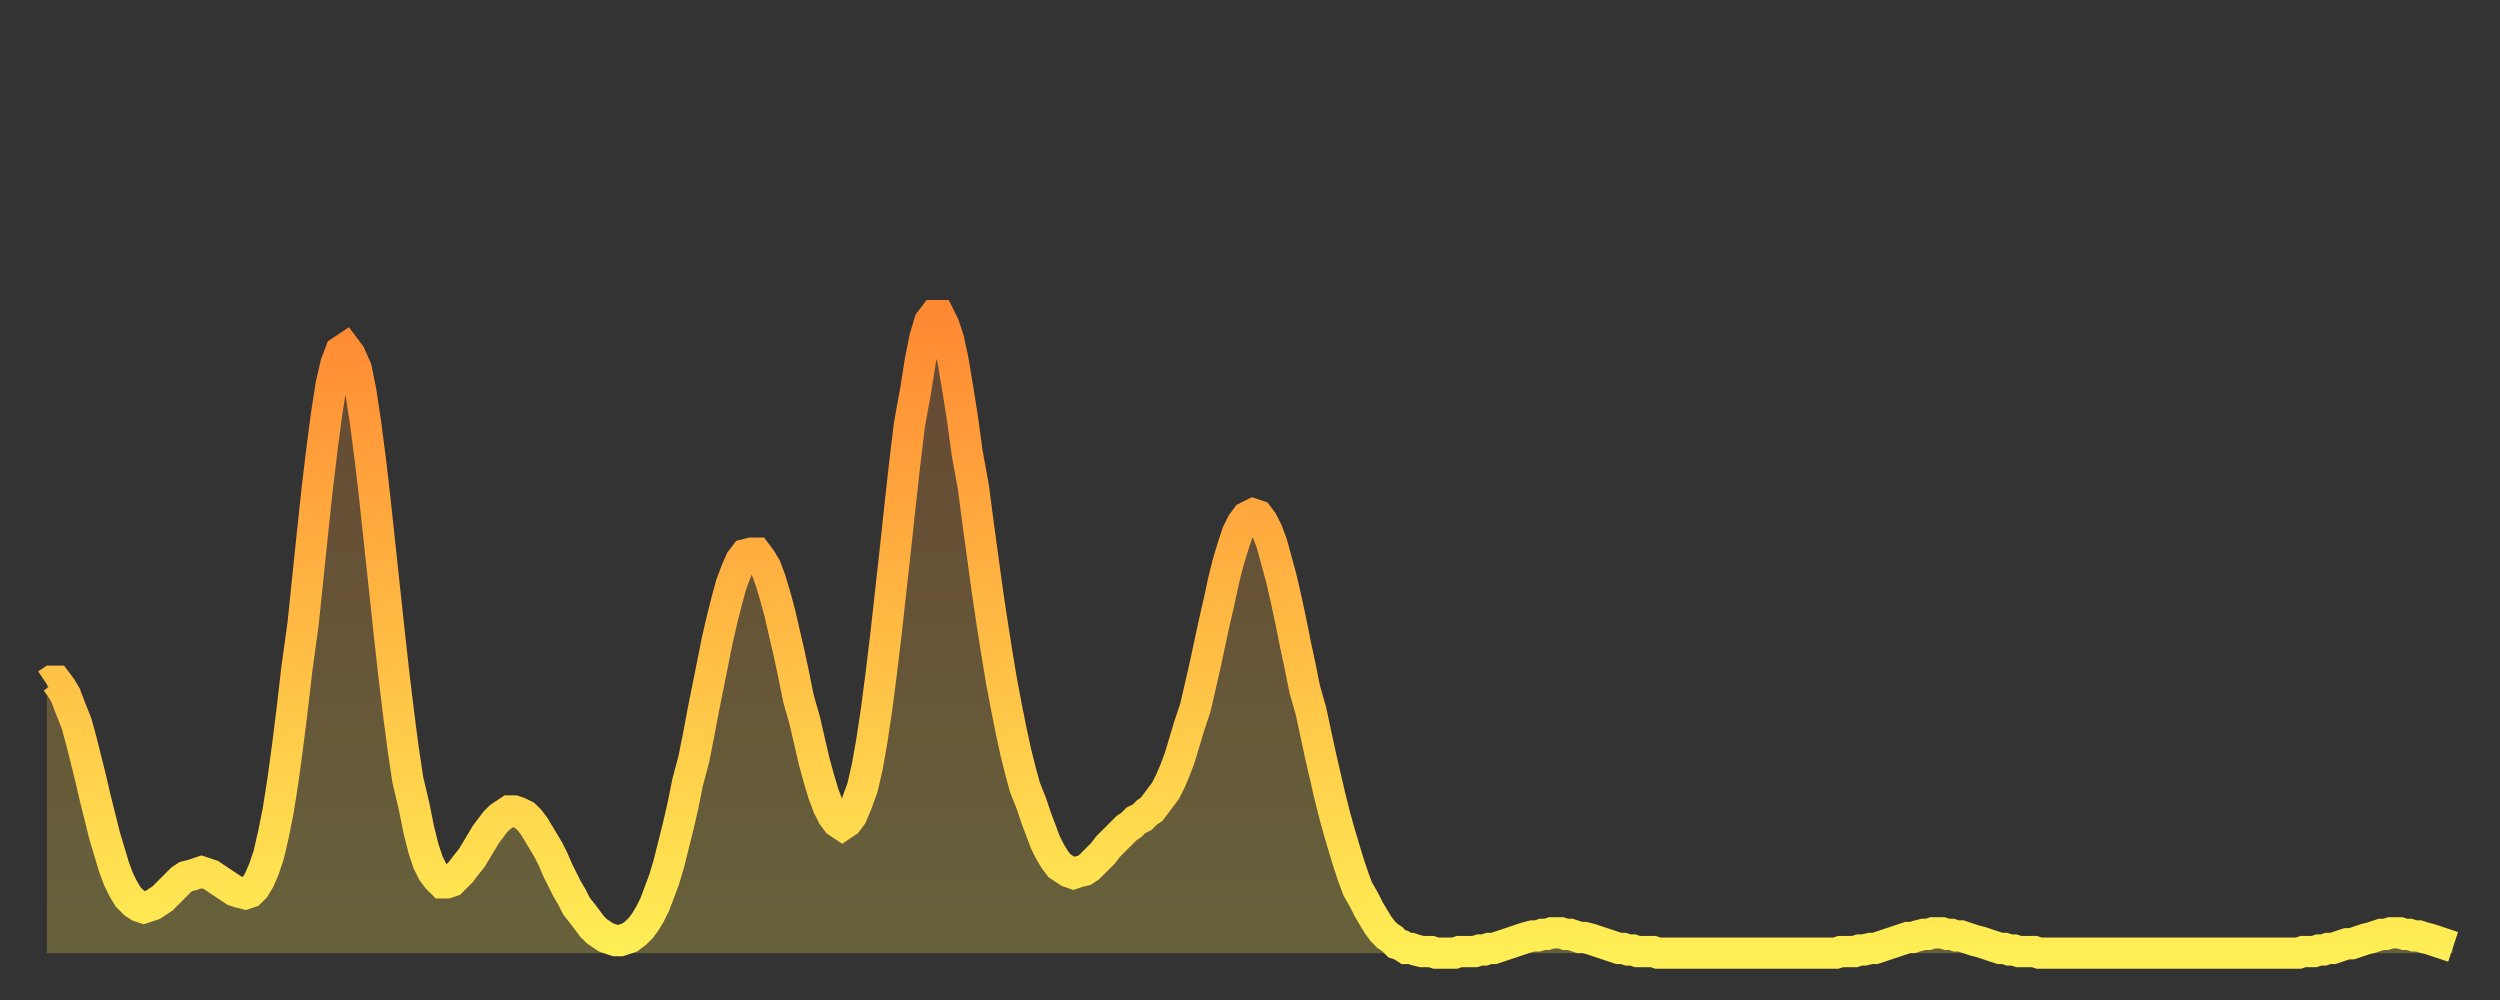 <?xml version="1.0" encoding="utf-8" ?>
<svg baseProfile="full" height="64" version="1.1" width="160" xmlns="http://www.w3.org/2000/svg" xmlns:ev="http://www.w3.org/2001/xml-events" xmlns:xlink="http://www.w3.org/1999/xlink"><rect width="100%" height="100%" fill="#333333" stroke="none"/><defs><linearGradient id="id166566" x1="0" x2="0" y1="0" y2="1"><stop offset="0%" stop-color="#ff8933" /><stop offset="50%" stop-color="#ffbb44" /><stop offset="100%" stop-color="#ffee55" /></linearGradient></defs><g transform="translate(3,3)"><g><path d="M 0.0 40.8 0.3 40.6 0.6 40.6 0.9 41.0 1.2 41.5 1.5 42.3 1.9 43.3 2.2 44.4 2.5 45.6 2.8 46.8 3.1 48.1 3.4 49.3 3.7 50.5 4.0 51.5 4.3 52.5 4.6 53.3 4.9 53.9 5.2 54.4 5.6 54.8 5.9 55.0 6.2 55.1 6.5 55.0 6.8 54.9 7.1 54.7 7.4 54.5 7.7 54.2 8.0 53.9 8.3 53.6 8.6 53.3 8.9 53.1 9.3 53.0 9.6 52.9 9.9 52.8 10.2 52.9 10.5 53.0 10.8 53.2 11.1 53.4 11.4 53.6 11.7 53.8 12.0 54.0 12.3 54.1 12.7 54.2 13.0 54.1 13.3 53.8 13.6 53.3 13.9 52.6 14.2 51.7 14.5 50.4 14.8 48.9 15.1 47.0 15.4 44.8 15.7 42.4 16.0 39.8 16.4 36.9 16.7 34.0 17.0 31.1 17.3 28.3 17.6 25.8 17.9 23.5 18.2 21.6 18.5 20.3 18.8 19.5 19.1 19.3 19.4 19.7 19.8 20.6 20.1 22.1 20.4 24.1 20.7 26.4 21.0 29.0 21.3 31.8 21.6 34.6 21.9 37.4 22.2 40.1 22.5 42.6 22.8 44.9 23.1 46.9 23.5 48.6 23.8 50.1 24.1 51.3 24.4 52.2 24.7 52.8 25.0 53.2 25.3 53.5 25.6 53.5 25.9 53.4 26.2 53.1 26.5 52.8 26.8 52.4 27.2 51.9 27.5 51.4 27.8 50.9 28.1 50.4 28.4 50.0 28.7 49.6 29.0 49.3 29.3 49.1 29.6 48.9 29.9 48.9 30.2 49.0 30.6 49.2 30.9 49.5 31.2 49.9 31.5 50.4 31.8 50.9 32.1 51.4 32.4 52.0 32.7 52.7 33.0 53.3 33.3 53.9 33.6 54.4 33.9 55.0 34.3 55.5 34.6 55.9 34.9 56.3 35.2 56.6 35.5 56.8 35.8 57.0 36.1 57.1 36.4 57.2 36.7 57.2 37.0 57.1 37.3 57.0 37.7 56.7 38.0 56.4 38.3 56.0 38.6 55.5 38.9 54.9 39.2 54.1 39.5 53.3 39.8 52.3 40.1 51.1 40.4 49.9 40.7 48.6 41.0 47.1 41.4 45.6 41.7 44.1 42.0 42.5 42.3 41.0 42.6 39.5 42.9 38.0 43.2 36.7 43.5 35.5 43.8 34.4 44.1 33.6 44.4 32.9 44.7 32.5 45.1 32.4 45.4 32.4 45.7 32.8 46.0 33.3 46.3 34.1 46.6 35.1 46.9 36.2 47.2 37.5 47.5 38.8 47.8 40.2 48.1 41.7 48.5 43.1 48.8 44.4 49.1 45.7 49.4 46.8 49.7 47.8 50.0 48.6 50.3 49.2 50.6 49.6 50.9 49.8 51.2 49.6 51.5 49.2 51.8 48.5 52.2 47.4 52.5 46.1 52.8 44.4 53.1 42.4 53.4 40.1 53.7 37.6 54.0 34.9 54.3 32.2 54.6 29.4 54.9 26.7 55.2 24.2 55.6 22.0 55.9 20.1 56.2 18.6 56.5 17.6 56.8 17.2 57.1 17.2 57.4 17.8 57.7 18.7 58.0 20.1 58.3 21.9 58.6 23.8 58.9 26.0 59.3 28.2 59.6 30.5 59.9 32.7 60.2 34.9 60.5 36.9 60.8 38.8 61.1 40.6 61.4 42.2 61.7 43.7 62.0 45.1 62.3 46.3 62.6 47.4 63.0 48.4 63.3 49.3 63.6 50.1 63.9 50.9 64.2 51.5 64.5 52.0 64.8 52.4 65.1 52.6 65.4 52.8 65.7 52.9 66.0 52.8 66.4 52.7 66.7 52.5 67.0 52.2 67.3 51.9 67.6 51.6 67.9 51.2 68.2 50.9 68.5 50.6 68.8 50.3 69.1 50.0 69.4 49.8 69.7 49.5 70.1 49.3 70.4 49.0 70.7 48.8 71.0 48.4 71.3 48.0 71.6 47.6 71.9 47.0 72.2 46.3 72.5 45.5 72.8 44.5 73.1 43.5 73.5 42.3 73.8 41.0 74.1 39.7 74.4 38.3 74.7 36.9 75.0 35.6 75.3 34.2 75.6 33.0 75.9 32.0 76.2 31.1 76.5 30.5 76.8 30.1 77.2 29.9 77.5 30.0 77.8 30.4 78.1 31.0 78.4 31.8 78.7 32.9 79.0 34.0 79.3 35.3 79.6 36.7 79.9 38.2 80.2 39.6 80.5 41.1 80.9 42.5 81.2 43.9 81.5 45.3 81.8 46.6 82.1 47.9 82.4 49.1 82.7 50.2 83.0 51.2 83.3 52.2 83.6 53.1 83.9 53.9 84.3 54.6 84.6 55.2 84.9 55.7 85.2 56.2 85.5 56.6 85.8 56.9 86.1 57.1 86.4 57.4 86.7 57.5 87.0 57.7 87.3 57.7 87.6 57.8 88.0 57.9 88.3 57.9 88.6 57.9 88.9 58.0 89.2 58.0 89.5 58.0 89.8 58.0 90.1 58.0 90.4 57.9 90.7 57.9 91.0 57.9 91.4 57.9 91.7 57.8 92.0 57.8 92.3 57.7 92.6 57.7 92.9 57.6 93.2 57.5 93.5 57.4 93.8 57.3 94.1 57.2 94.4 57.1 94.7 57.0 95.1 56.9 95.4 56.9 95.7 56.8 96.0 56.8 96.3 56.7 96.6 56.7 96.9 56.7 97.2 56.8 97.5 56.8 97.8 56.9 98.1 57.0 98.4 57.0 98.8 57.1 99.1 57.2 99.4 57.3 99.7 57.4 100.0 57.5 100.3 57.6 100.6 57.7 100.9 57.7 101.2 57.8 101.5 57.8 101.8 57.9 102.2 57.9 102.5 57.9 102.8 57.9 103.1 58.0 103.4 58.0 103.7 58.0 104.0 58.0 104.3 58.0 104.6 58.0 104.9 58.0 105.2 58.0 105.5 58.0 105.9 58.0 106.2 58.0 106.5 58.0 106.8 58.0 107.1 58.0 107.4 58.0 107.7 58.0 108.0 58.0 108.3 58.0 108.6 58.0 108.9 58.0 109.3 58.0 109.6 58.0 109.9 58.0 110.2 58.0 110.5 58.0 110.8 58.0 111.1 58.0 111.4 58.0 111.7 58.0 112.0 58.0 112.3 58.0 112.6 58.0 113.0 58.0 113.3 58.0 113.6 58.0 113.9 58.0 114.2 58.0 114.5 58.0 114.8 57.9 115.1 57.9 115.4 57.9 115.7 57.9 116.0 57.8 116.3 57.8 116.7 57.7 117.0 57.7 117.3 57.6 117.6 57.5 117.9 57.4 118.2 57.3 118.5 57.2 118.8 57.1 119.1 57.0 119.4 57.0 119.7 56.9 120.1 56.8 120.4 56.8 120.7 56.7 121.0 56.7 121.3 56.7 121.6 56.8 121.9 56.8 122.2 56.9 122.5 56.9 122.8 57.0 123.1 57.1 123.4 57.2 123.8 57.3 124.1 57.4 124.4 57.5 124.7 57.6 125.0 57.7 125.3 57.7 125.6 57.8 125.9 57.8 126.2 57.9 126.5 57.9 126.8 57.9 127.2 57.9 127.5 58.0 127.8 58.0 128.1 58.0 128.4 58.0 128.7 58.0 129.0 58.0 129.3 58.0 129.6 58.0 129.9 58.0 130.2 58.0 130.5 58.0 130.9 58.0 131.2 58.0 131.5 58.0 131.8 58.0 132.1 58.0 132.4 58.0 132.7 58.0 133.0 58.0 133.3 58.0 133.6 58.0 133.9 58.0 134.2 58.0 134.6 58.0 134.9 58.0 135.2 58.0 135.5 58.0 135.8 58.0 136.1 58.0 136.4 58.0 136.7 58.0 137.0 58.0 137.3 58.0 137.6 58.0 138.0 58.0 138.3 58.0 138.6 58.0 138.9 58.0 139.2 58.0 139.5 58.0 139.8 58.0 140.1 58.0 140.4 58.0 140.7 58.0 141.0 58.0 141.3 58.0 141.7 58.0 142.0 58.0 142.3 58.0 142.6 58.0 142.9 58.0 143.2 58.0 143.5 58.0 143.8 58.0 144.1 58.0 144.4 57.9 144.7 57.9 145.1 57.9 145.4 57.8 145.7 57.8 146.0 57.7 146.3 57.7 146.6 57.6 146.9 57.5 147.2 57.4 147.5 57.4 147.8 57.3 148.1 57.2 148.4 57.1 148.8 57.0 149.1 56.9 149.4 56.8 149.7 56.8 150.0 56.7 150.3 56.7 150.6 56.7 150.9 56.8 151.2 56.8 151.5 56.9 151.8 56.9 152.1 57.0 152.5 57.1 152.8 57.2 153.1 57.3 153.4 57.4 153.7 57.5 154.0 57.6" fill="none" id="graph-curve" opacity="1" stroke="url(#id166566)" stroke-width="2" /><path d="M 0 58 L 0.0 40.8 0.3 40.6 0.6 40.6 0.9 41.0 1.2 41.5 1.5 42.3 1.9 43.3 2.2 44.4 2.5 45.6 2.8 46.8 3.1 48.1 3.4 49.3 3.7 50.5 4.0 51.5 4.3 52.5 4.6 53.3 4.9 53.9 5.2 54.4 5.6 54.8 5.9 55.0 6.2 55.1 6.5 55.0 6.8 54.9 7.1 54.7 7.4 54.5 7.7 54.2 8.0 53.9 8.3 53.6 8.6 53.3 8.9 53.1 9.3 53.0 9.6 52.9 9.9 52.8 10.2 52.9 10.5 53.0 10.8 53.2 11.1 53.4 11.4 53.6 11.7 53.8 12.0 54.0 12.3 54.1 12.7 54.2 13.0 54.1 13.3 53.8 13.6 53.3 13.9 52.6 14.2 51.7 14.5 50.4 14.8 48.9 15.1 47.0 15.4 44.8 15.7 42.4 16.0 39.8 16.4 36.9 16.7 34.0 17.0 31.1 17.3 28.3 17.6 25.8 17.9 23.5 18.2 21.6 18.5 20.3 18.8 19.5 19.1 19.3 19.4 19.7 19.8 20.6 20.1 22.1 20.4 24.1 20.7 26.4 21.0 29.0 21.3 31.8 21.6 34.6 21.9 37.4 22.2 40.1 22.5 42.6 22.8 44.9 23.1 46.9 23.5 48.6 23.8 50.1 24.1 51.3 24.4 52.2 24.7 52.8 25.0 53.2 25.3 53.5 25.6 53.5 25.9 53.4 26.2 53.1 26.5 52.8 26.8 52.4 27.2 51.9 27.5 51.4 27.8 50.9 28.1 50.4 28.4 50.0 28.7 49.6 29.0 49.3 29.3 49.1 29.6 48.9 29.9 48.9 30.2 49.0 30.6 49.2 30.9 49.5 31.2 49.9 31.5 50.4 31.8 50.9 32.1 51.4 32.4 52.0 32.7 52.7 33.0 53.3 33.3 53.9 33.6 54.4 33.9 55.0 34.3 55.5 34.6 55.9 34.9 56.3 35.2 56.6 35.5 56.8 35.8 57.0 36.1 57.1 36.4 57.2 36.7 57.2 37.0 57.1 37.3 57.0 37.7 56.7 38.0 56.4 38.3 56.0 38.6 55.5 38.9 54.9 39.2 54.1 39.5 53.3 39.8 52.3 40.1 51.1 40.4 49.9 40.7 48.6 41.0 47.1 41.4 45.6 41.7 44.1 42.0 42.5 42.3 41.0 42.6 39.5 42.9 38.0 43.2 36.7 43.5 35.5 43.8 34.4 44.1 33.6 44.4 32.9 44.7 32.5 45.1 32.4 45.4 32.4 45.7 32.8 46.0 33.3 46.3 34.1 46.6 35.1 46.9 36.2 47.2 37.5 47.5 38.8 47.8 40.2 48.1 41.7 48.5 43.1 48.8 44.4 49.1 45.7 49.4 46.8 49.7 47.8 50.0 48.6 50.3 49.2 50.6 49.6 50.9 49.8 51.2 49.6 51.5 49.2 51.8 48.5 52.2 47.4 52.5 46.1 52.8 44.4 53.1 42.4 53.4 40.1 53.7 37.6 54.0 34.9 54.3 32.2 54.6 29.4 54.9 26.7 55.2 24.2 55.6 22.0 55.9 20.1 56.2 18.6 56.5 17.6 56.8 17.2 57.1 17.2 57.4 17.8 57.7 18.7 58.0 20.1 58.3 21.9 58.6 23.8 58.9 26.0 59.3 28.2 59.6 30.5 59.9 32.7 60.2 34.9 60.5 36.9 60.8 38.8 61.1 40.6 61.4 42.2 61.7 43.7 62.0 45.1 62.3 46.3 62.6 47.4 63.0 48.4 63.3 49.3 63.6 50.1 63.9 50.9 64.2 51.5 64.5 52.0 64.8 52.4 65.1 52.6 65.4 52.8 65.7 52.9 66.0 52.8 66.4 52.7 66.7 52.5 67.0 52.2 67.3 51.9 67.6 51.6 67.9 51.2 68.2 50.9 68.5 50.6 68.8 50.3 69.1 50.0 69.4 49.8 69.7 49.5 70.1 49.3 70.4 49.0 70.7 48.8 71.0 48.4 71.3 48.0 71.6 47.6 71.9 47.0 72.2 46.3 72.5 45.5 72.8 44.5 73.1 43.5 73.5 42.3 73.8 41.0 74.1 39.7 74.4 38.3 74.7 36.9 75.0 35.6 75.3 34.2 75.6 33.0 75.9 32.0 76.2 31.1 76.5 30.5 76.8 30.1 77.2 29.9 77.5 30.0 77.8 30.4 78.1 31.0 78.4 31.8 78.7 32.9 79.0 34.0 79.3 35.3 79.6 36.7 79.9 38.2 80.2 39.6 80.5 41.1 80.9 42.5 81.2 43.9 81.5 45.3 81.8 46.6 82.1 47.9 82.4 49.1 82.7 50.2 83.0 51.2 83.3 52.2 83.6 53.1 83.9 53.9 84.3 54.6 84.6 55.2 84.9 55.7 85.2 56.2 85.5 56.6 85.8 56.9 86.1 57.1 86.4 57.4 86.7 57.5 87.0 57.7 87.3 57.7 87.6 57.8 88.0 57.9 88.3 57.9 88.6 57.9 88.9 58.0 89.2 58.0 89.5 58.0 89.8 58.0 90.1 58.0 90.4 57.9 90.7 57.9 91.0 57.9 91.4 57.9 91.7 57.8 92.0 57.8 92.3 57.7 92.6 57.7 92.9 57.6 93.2 57.5 93.5 57.4 93.8 57.3 94.1 57.2 94.4 57.1 94.7 57.0 95.1 56.9 95.4 56.9 95.7 56.8 96.0 56.8 96.3 56.7 96.6 56.7 96.9 56.7 97.2 56.8 97.5 56.8 97.8 56.9 98.1 57.0 98.4 57.0 98.8 57.1 99.1 57.2 99.4 57.3 99.7 57.4 100.0 57.5 100.3 57.6 100.6 57.7 100.9 57.7 101.2 57.8 101.5 57.8 101.8 57.9 102.2 57.9 102.5 57.9 102.8 57.9 103.1 58.0 103.4 58.0 103.7 58.0 104.0 58.0 104.3 58.0 104.6 58.0 104.9 58.0 105.2 58.0 105.5 58.0 105.9 58.0 106.2 58.0 106.5 58.0 106.8 58.0 107.1 58.0 107.4 58.0 107.7 58.0 108.0 58.0 108.3 58.0 108.6 58.0 108.9 58.0 109.3 58.0 109.6 58.0 109.9 58.0 110.2 58.0 110.5 58.0 110.8 58.0 111.1 58.0 111.4 58.0 111.7 58.0 112.0 58.0 112.3 58.0 112.6 58.0 113.0 58.0 113.3 58.0 113.6 58.0 113.9 58.0 114.2 58.0 114.5 58.0 114.8 57.9 115.1 57.9 115.4 57.9 115.7 57.9 116.0 57.8 116.3 57.8 116.7 57.7 117.0 57.7 117.3 57.6 117.6 57.5 117.9 57.4 118.2 57.3 118.5 57.2 118.8 57.1 119.1 57.0 119.4 57.0 119.7 56.9 120.1 56.8 120.4 56.8 120.7 56.7 121.0 56.7 121.3 56.7 121.6 56.8 121.9 56.8 122.2 56.9 122.5 56.9 122.8 57.0 123.1 57.1 123.4 57.2 123.8 57.3 124.1 57.4 124.4 57.5 124.7 57.6 125.0 57.7 125.3 57.7 125.6 57.8 125.9 57.8 126.2 57.9 126.5 57.9 126.8 57.9 127.2 57.9 127.5 58.0 127.8 58.0 128.1 58.0 128.4 58.0 128.7 58.0 129.0 58.0 129.3 58.0 129.6 58.0 129.9 58.0 130.2 58.0 130.5 58.0 130.9 58.0 131.2 58.0 131.5 58.0 131.8 58.0 132.1 58.0 132.4 58.0 132.7 58.0 133.0 58.0 133.3 58.0 133.6 58.0 133.9 58.0 134.2 58.0 134.6 58.0 134.9 58.0 135.2 58.0 135.5 58.0 135.8 58.0 136.1 58.0 136.4 58.0 136.7 58.0 137.0 58.0 137.3 58.0 137.6 58.0 138.0 58.0 138.3 58.0 138.6 58.0 138.9 58.0 139.2 58.0 139.5 58.0 139.8 58.0 140.1 58.0 140.4 58.0 140.7 58.0 141.0 58.0 141.3 58.0 141.7 58.0 142.0 58.0 142.3 58.0 142.6 58.0 142.9 58.0 143.2 58.0 143.5 58.0 143.8 58.0 144.1 58.0 144.4 57.9 144.7 57.9 145.1 57.9 145.4 57.8 145.7 57.8 146.0 57.7 146.3 57.7 146.6 57.6 146.9 57.5 147.2 57.4 147.5 57.4 147.8 57.3 148.1 57.2 148.4 57.1 148.8 57.0 149.1 56.9 149.4 56.8 149.7 56.8 150.0 56.7 150.3 56.7 150.6 56.7 150.9 56.8 151.2 56.8 151.5 56.9 151.8 56.9 152.1 57.0 152.5 57.1 152.8 57.2 153.1 57.3 153.4 57.4 153.7 57.5 154.0 57.6 154 58" fill="url(#id166566)" fill-opacity=".25" id="graph-shadow" /></g></g></svg>